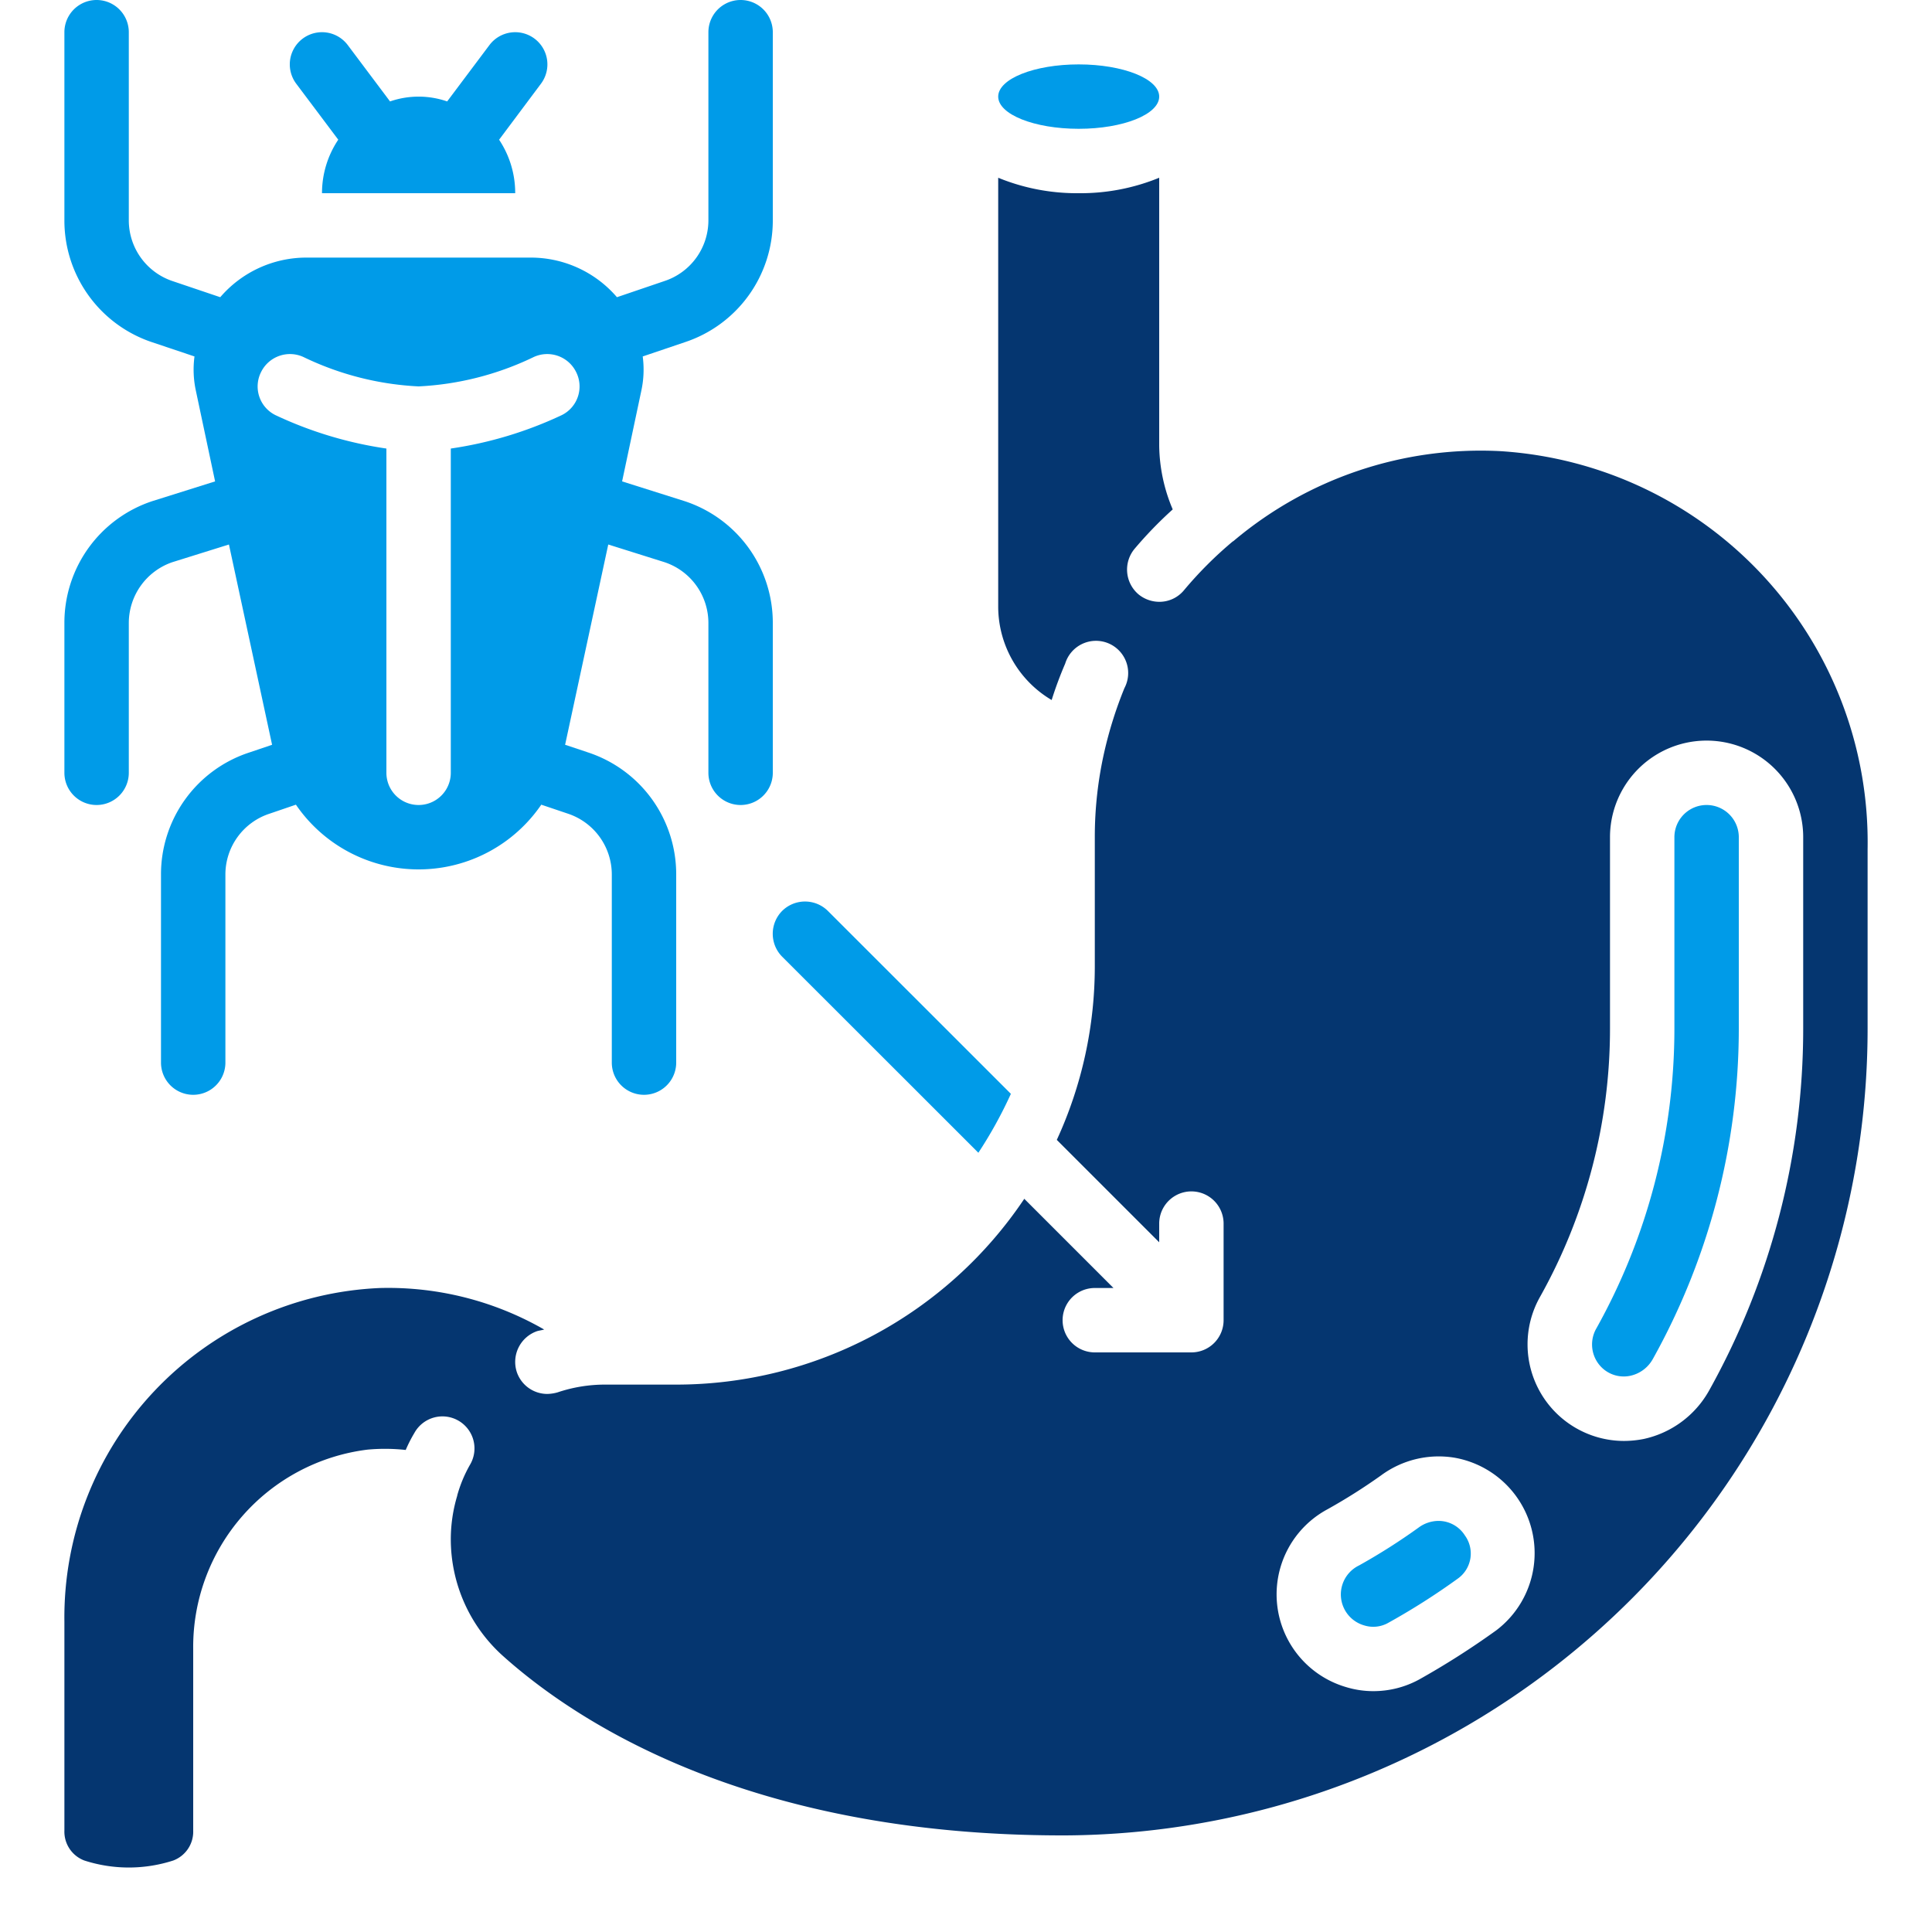 <svg fill="#053670" xmlns="http://www.w3.org/2000/svg" id="Icons" viewBox="0 0 60 60" width="512" height="512"><path fill="#009BE8" d="M52,26v5.95a19.092,19.092,0,0,1-2.421,9.3,1,1,0,0,0,.252,1.295h0a.978.978,0,0,0,.8.181,1.056,1.056,0,0,0,.7-.522A21.082,21.082,0,0,0,54,31.95V26a1,1,0,0,0-2,0Z"/><path d="M46.58,14.01a11.9,11.9,0,0,0-8.27,2.79l-.01.01h-.01a12.124,12.124,0,0,0-1.52,1.52.99.99,0,0,1-.77.36,1.025,1.025,0,0,1-.64-.23,1.009,1.009,0,0,1-.13-1.41,12.587,12.587,0,0,1,1.19-1.23A5.208,5.208,0,0,1,36,13.84V5.52A6.439,6.439,0,0,1,33.5,6,6.439,6.439,0,0,1,31,5.52V18.84a3.376,3.376,0,0,0,1.66,2.9,11.829,11.829,0,0,1,.42-1.13,1,1,0,1,1,1.84.76,12.721,12.721,0,0,0-.62,1.96A11.944,11.944,0,0,0,34,26v4a12.876,12.876,0,0,1-1.18,5.4L36,38.58V38a1,1,0,0,1,2,0v3a1,1,0,0,1-1,1H34a1,1,0,0,1,0-2h.58l-2.77-2.77A13.009,13.009,0,0,1,21,43H18.81a4.607,4.607,0,0,0-1.49.24,1.248,1.248,0,0,1-.32.05,1,1,0,0,1-.95-.68,1.011,1.011,0,0,1,.63-1.27c.07-.02.15-.03.22-.05A9.723,9.723,0,0,0,11.81,40,10.239,10.239,0,0,0,2,50.36v6.49a.957.957,0,0,0,.62.93,4.487,4.487,0,0,0,2.76,0A.957.957,0,0,0,6,56.85V51.21a6.176,6.176,0,0,1,5.41-6.19,5.9,5.9,0,0,1,1.19.01,4.389,4.389,0,0,1,.27-.53.995.995,0,1,1,1.72,1,4.209,4.209,0,0,0-.39.94v.01a4.71,4.71,0,0,0-.2,1.36,4.871,4.871,0,0,0,1.59,3.59C17.91,53.49,23.26,57,33,57h.08A25.054,25.054,0,0,0,58,31.95V26.37A12.171,12.171,0,0,0,46.58,14.01Zm-.11,36.62a24.99,24.99,0,0,1-2.4,1.53,2.966,2.966,0,0,1-1.42.36,2.9,2.9,0,0,1-.86-.13,3,3,0,0,1-.56-5.52,17.853,17.853,0,0,0,1.66-1.05,3.014,3.014,0,0,1,2.28-.55,3.009,3.009,0,0,1,1.3,5.36ZM56,26v5.95a23.073,23.073,0,0,1-2.92,11.23,3.07,3.07,0,0,1-2.04,1.51,3.232,3.232,0,0,1-.61.06,3,3,0,0,1-2.6-4.48A17.041,17.041,0,0,0,50,31.95V26a3,3,0,0,1,6,0Z"/><path fill="#009BE8" d="M44.84,47.247a1.018,1.018,0,0,0-.164-.014,1.052,1.052,0,0,0-.617.205,18.871,18.871,0,0,1-1.856,1.18,1,1,0,0,0,.166,1.861.942.942,0,0,0,.733-.074,21.335,21.335,0,0,0,2.191-1.394.955.955,0,0,0,.2-1.327A.969.969,0,0,0,44.84,47.247Z"/><ellipse fill="#009BE8" cx="33.5" cy="3" rx="2.5" ry="1"/><path fill="#009BE8" d="M24.29,28.29a1.01,1.01,0,0,0,0,1.42L30.384,35.8a13.531,13.531,0,0,0,1.01-1.83L25.711,28.29A1.009,1.009,0,0,0,24.29,28.29Z"/><path fill="#009BE8" d="M16.6,1.2a1,1,0,0,0-1.4.2l-1.313,1.75a2.715,2.715,0,0,0-1.774,0L10.8,1.4A1,1,0,0,0,9.2,2.6l1.305,1.738A2.981,2.981,0,0,0,10,6h6A2.981,2.981,0,0,0,15.5,4.339L16.8,2.6A1,1,0,0,0,16.6,1.2Z"/><path fill="#009BE8" d="M3,25a1,1,0,0,0,1-1V19.35a2,2,0,0,1,1.35-1.89l1.76-.55,1.34,6.22-.71.24A3.978,3.978,0,0,0,5,27.16V33a1,1,0,0,0,2,0V27.16a1.987,1.987,0,0,1,1.37-1.89l.82-.28a4.616,4.616,0,0,0,7.62,0l.83.28A1.991,1.991,0,0,1,19,27.16V33a1,1,0,0,0,2,0V27.16a3.982,3.982,0,0,0-2.73-3.79l-.72-.24,1.34-6.22,1.75.55A1.991,1.991,0,0,1,22,19.35V24a1,1,0,0,0,2,0V19.35a3.974,3.974,0,0,0-2.75-3.79l-1.93-.61.6-2.83a3.092,3.092,0,0,0,.04-1.05l1.3-.44A3.978,3.978,0,0,0,24,6.84V1a1,1,0,0,0-2,0V6.84a1.987,1.987,0,0,1-1.37,1.89l-1.47.5A3.525,3.525,0,0,0,16.47,8H9.53A3.525,3.525,0,0,0,6.84,9.23l-1.48-.5A1.991,1.991,0,0,1,4,6.84V1A1,1,0,0,0,2,1V6.84a3.982,3.982,0,0,0,2.73,3.79l1.31.44a3.092,3.092,0,0,0,.04,1.05l.6,2.83-1.94.61A3.978,3.978,0,0,0,2,19.35V24A1,1,0,0,0,3,25ZM8.11,11.55a1,1,0,0,1,1.34-.45A9.24,9.24,0,0,0,13,12a9.24,9.24,0,0,0,3.55-.9,1,1,0,0,1,1.34.45.993.993,0,0,1-.44,1.34A12.212,12.212,0,0,1,14,13.93V24a1,1,0,0,1-2,0V13.93a12.212,12.212,0,0,1-3.45-1.04A.993.993,0,0,1,8.11,11.55Z"/></svg>
